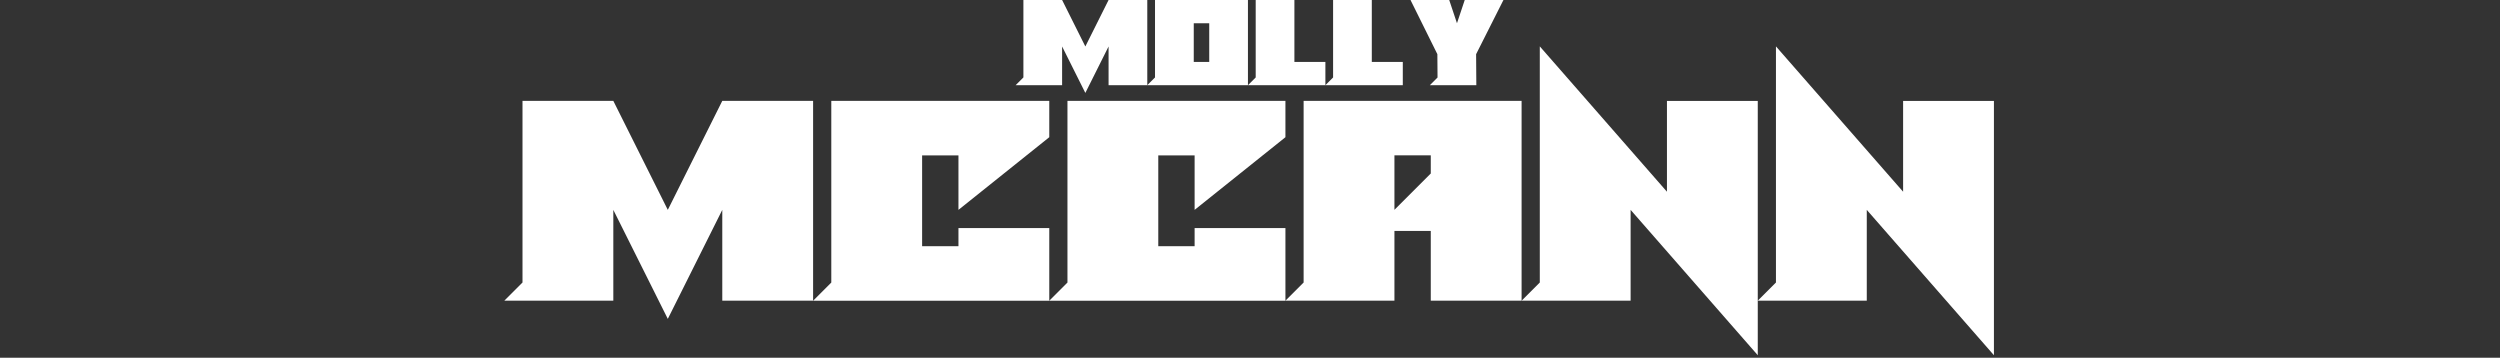 <svg width="580" height="83" viewBox="0 0 580 83" fill="none" xmlns="http://www.w3.org/2000/svg">
<rect x="0" y="0" width="580" height="83" fill="#333333" stroke="none"/>
<path fill-rule="evenodd" clip-rule="evenodd" d="M237.429 17.96V0H246.409L251.799 10.78L257.189 0H266.169V19.76H257.189V10.78L251.799 21.56L246.409 10.78V19.76H235.629L237.429 17.96ZM267.962 17.96V0H289.522V19.76H266.172L267.972 17.96H267.962ZM276.952 14.37H280.542V5.39H276.952V14.37ZM291.321 0V17.96H291.331L289.531 19.76H307.488H307.491H325.448V14.37H318.258V0H309.278V17.96H309.288L307.491 19.757V14.37H300.301V0H291.321ZM333.468 12.57L333.508 17.98L331.728 19.76H342.508L342.458 12.57L348.798 0H339.818L338.018 5.39L336.218 0H327.238L333.468 12.57ZM121.22 65.54V23.4H142.29L154.93 48.69L167.57 23.4H188.64V69.76H167.57V48.69L154.93 73.98L142.29 48.69V69.76H117L121.21 65.55L121.22 65.54ZM192.861 23.4V65.54L192.851 65.56L188.641 69.77H243.43H243.431H298.22V69.76H323.509V53.58H331.939V69.76H353.009V23.4H302.439V65.54L302.429 65.55L298.22 69.759V52.91H277.15V57.12H268.72V36.05H277.15V48.69L298.22 31.83V23.4H247.65V65.54L247.64 65.56L243.431 69.769V52.91H222.361V57.12H213.931V36.05H222.361V48.69L243.431 31.83V23.4H192.861ZM323.509 48.68V36.04H331.939V40.25L323.509 48.68ZM357.232 65.54V10.76L386.732 44.48V23.41H407.802V69.759L412.011 65.55L412.021 65.54V10.76L441.521 44.48V23.41H462.591V82.41L433.091 48.69V69.76H407.802V82.41L378.302 48.69V69.76H353.012L357.222 65.55L357.232 65.54Z" fill="white"/>
</svg>
